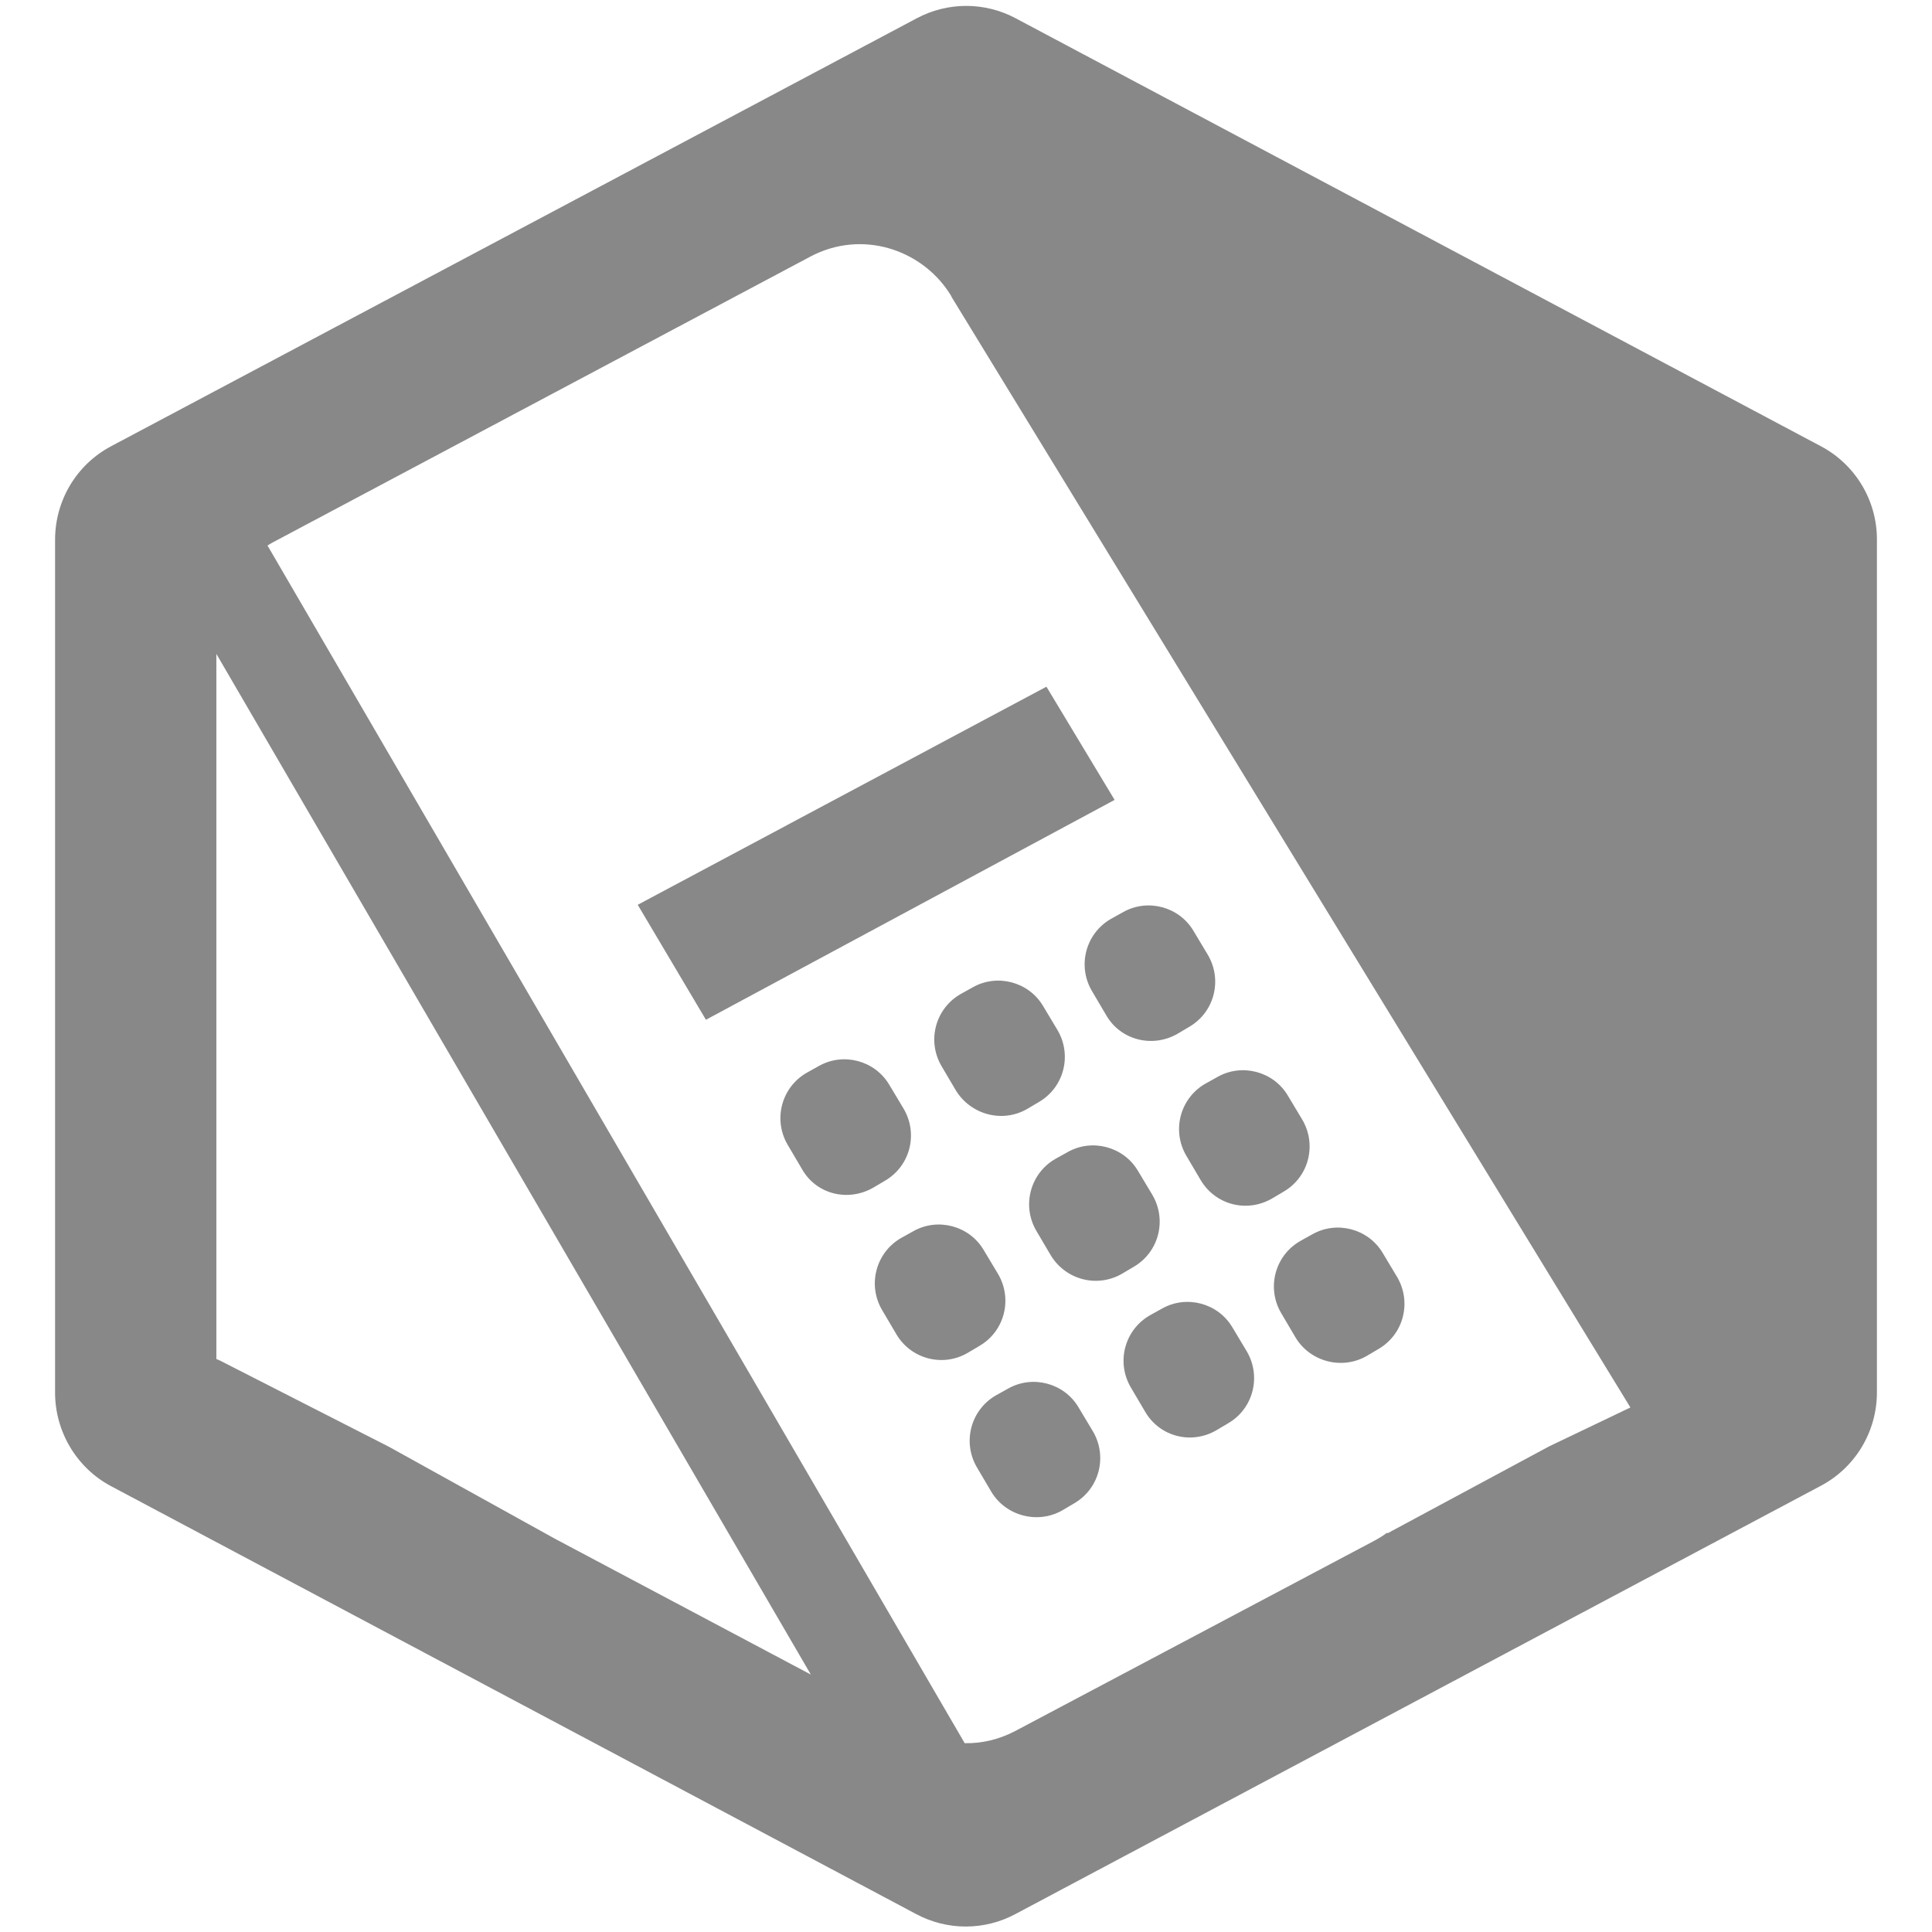<?xml version="1.0" encoding="utf-8"?>
<!-- Generator: Adobe Illustrator 19.1.0, SVG Export Plug-In . SVG Version: 6.00 Build 0)  -->
<svg version="1.1" id="Capa_1" xmlns="http://www.w3.org/2000/svg" xmlns:xlink="http://www.w3.org/1999/xlink" x="0px" y="0px"
	 viewBox="-84 176 442 442" style="enable-background:new -84 176 442 442;" xml:space="preserve">
<style type="text/css">
	.st0{fill:#888888;}
</style>
<path class="st0" d="M332.6,278.1l-184.2-97.9c-7.1-3.8-15.6-3.8-22.7,0l-184.3,97.9c-7.9,4.2-12.8,12.4-12.8,21.4v195.1
	c0,8.9,4.9,17.2,12.8,21.4l184.2,97.9c7.1,3.8,15.6,3.8,22.7,0l184.3-98c7.9-4.2,12.8-12.4,12.8-21.4V299.4
	C345.4,290.5,340.5,282.3,332.6,278.1z M5,507l-39.4-20.1l0.6,0.4l-0.7-0.4V325.6l136,233.5L42.9,528L5,507z M270.4,506.9l-37,19.9
	v-0.2c-0.9,0.7-1.9,1.3-3,1.9L148.3,572c-3.6,1.9-7.6,2.9-11.6,2.8L-22.8,300.8c0.3-0.2,0.7-0.4,1-0.6l123.2-65.5
	c11.7-6.2,25.2-1.7,31.7,8.2l0,0l0,0c0.3,0.4,0.5,0.8,0.7,1.2L289,498L270.4,506.9z"/>
<path class="st0" d="M99.5,443.5l-3.3-5.6c-3.4-5.8-1.4-13.2,4.4-16.5l2.7-1.5c5.6-3.2,12.8-1.3,16.1,4.2l3.3,5.5
	c3.4,5.7,1.6,13.1-4.2,16.5l-2.7,1.6C110.1,451,102.8,449.3,99.5,443.5z"/>
<polygon class="st0" points="77.5,409.3 61.9,383 155.4,333.1 171,359 "/>
<path class="st0" d="M121.1,481.3l-3.3-5.6c-3.4-5.8-1.4-13.2,4.4-16.5l2.7-1.5c5.6-3.2,12.8-1.3,16.1,4.2l3.3,5.5
	c3.4,5.7,1.6,13.1-4.2,16.5l-2.7,1.6C131.8,488.8,124.5,487,121.1,481.3z"/>
<path class="st0" d="M142.8,517.3l-3.3-5.6c-3.4-5.8-1.4-13.2,4.4-16.5l2.7-1.5c5.6-3.2,12.8-1.3,16.1,4.2l3.3,5.5
	c3.4,5.7,1.6,13.1-4.2,16.5l-2.7,1.6C153.4,524.8,146.1,522.8,142.8,517.3z"/>
<path class="st0" d="M134.7,425.5l-3.3-5.6c-3.4-5.8-1.4-13.2,4.4-16.5l2.7-1.5c5.6-3.2,12.8-1.3,16.1,4.2l3.3,5.5
	c3.4,5.7,1.6,13.1-4.2,16.5l-2.7,1.6C145.3,433,138.1,431,134.7,425.5z"/>
<path class="st0" d="M156.4,463.2l-3.3-5.6c-3.4-5.8-1.4-13.2,4.4-16.5l2.7-1.5c5.6-3.2,12.8-1.3,16.1,4.2l3.3,5.5
	c3.4,5.7,1.6,13.1-4.2,16.5l-2.7,1.6C167,470.7,159.8,468.8,156.4,463.2z"/>
<path class="st0" d="M178,499l-3.3-5.6c-3.4-5.8-1.4-13.2,4.4-16.5l2.7-1.5c5.6-3.2,12.8-1.3,16.1,4.2l3.3,5.5
	c3.4,5.7,1.6,13.1-4.2,16.5l-2.7,1.6C188.7,506.5,181.4,504.8,178,499z"/>
<path class="st0" d="M169.1,408.3l-3.3-5.6c-3.4-5.8-1.4-13.2,4.4-16.5l2.7-1.5c5.6-3.2,12.8-1.3,16.1,4.2l3.3,5.5
	c3.4,5.7,1.6,13.1-4.2,16.5l-2.7,1.6C179.7,415.8,172.4,414,169.1,408.3z"/>
<path class="st0" d="M190.7,446l-3.3-5.6c-3.4-5.8-1.4-13.2,4.4-16.5l2.7-1.5c5.6-3.2,12.8-1.3,16.1,4.2l3.3,5.5
	c3.4,5.7,1.6,13.1-4.2,16.5l-2.7,1.6C201.3,453.5,194.1,451.7,190.7,446z"/>
<path class="st0" d="M212.4,482l-3.3-5.6c-3.4-5.8-1.4-13.2,4.4-16.5l2.7-1.5c5.6-3.2,12.8-1.3,16.1,4.2l3.3,5.5
	c3.4,5.7,1.6,13.1-4.2,16.5l-2.7,1.6C223,489.5,215.7,487.5,212.4,482z"/>
</svg>
